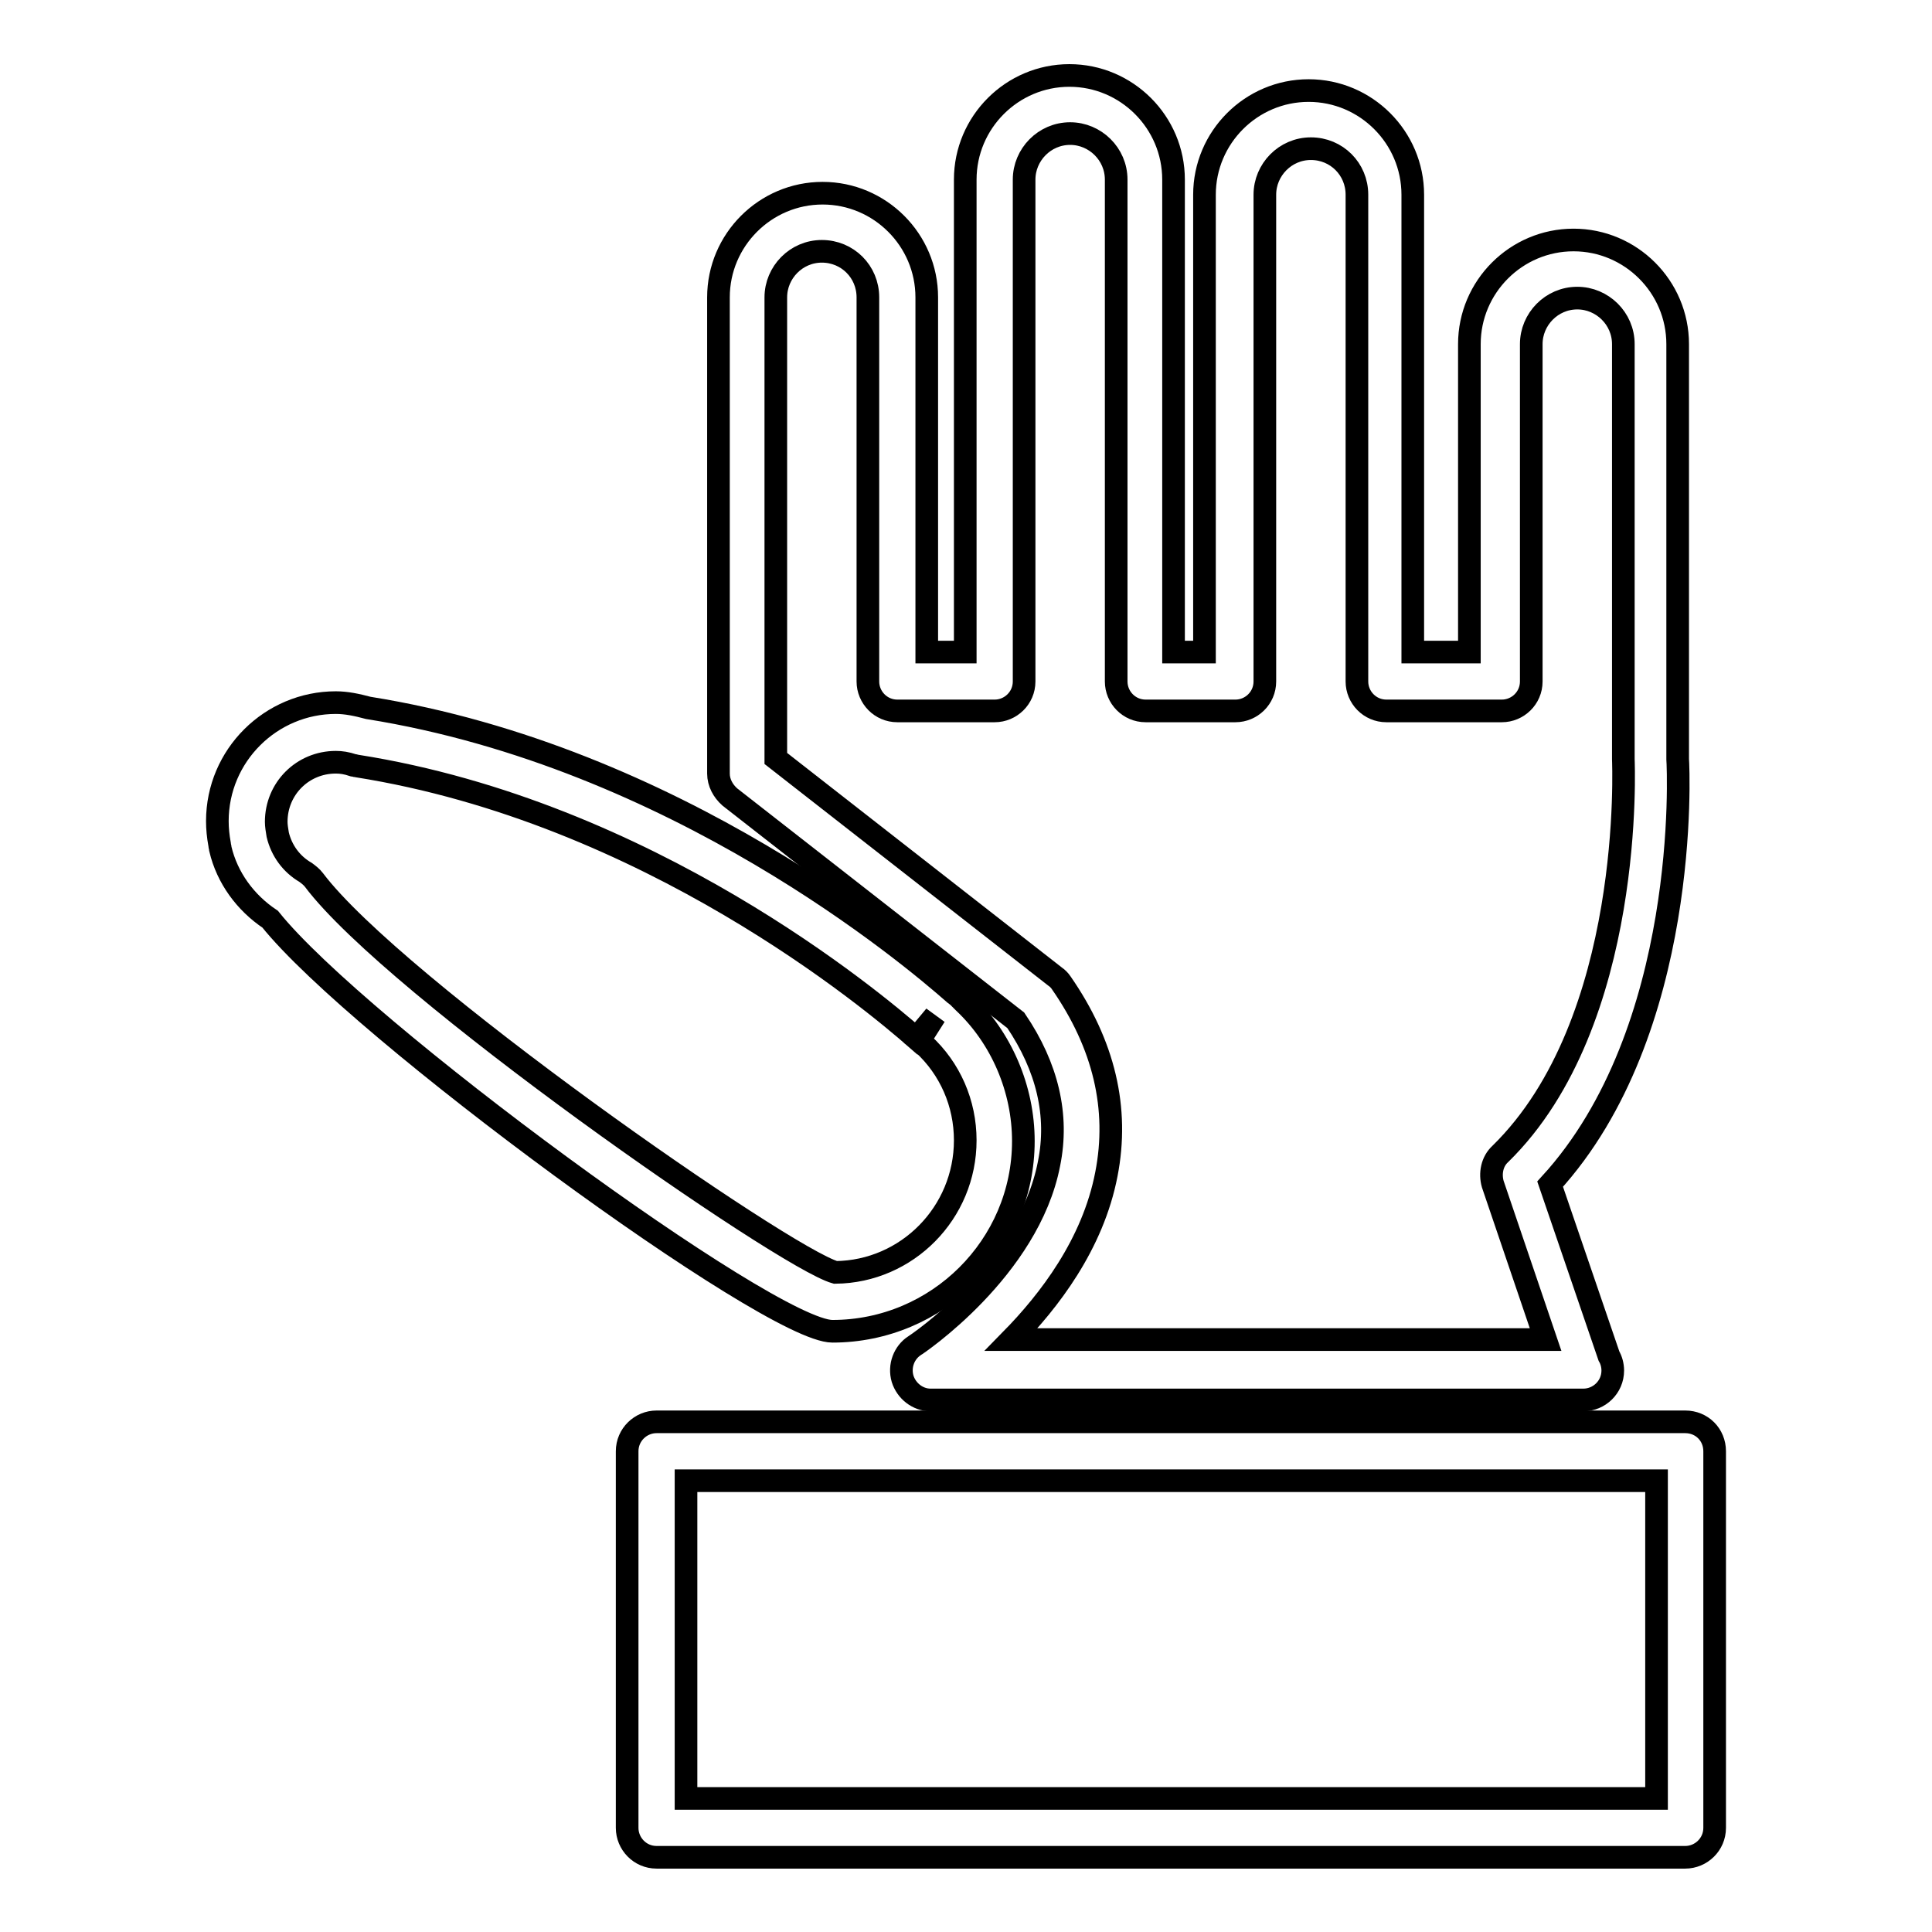 <?xml version="1.0" encoding="utf-8"?>
<!-- Svg Vector Icons : http://www.onlinewebfonts.com/icon -->
<!DOCTYPE svg PUBLIC "-//W3C//DTD SVG 1.1//EN" "http://www.w3.org/Graphics/SVG/1.1/DTD/svg11.dtd">
<svg version="1.1" xmlns="http://www.w3.org/2000/svg" xmlns:xlink="http://www.w3.org/1999/xlink" x="0px" y="0px" viewBox="0 0 256 256" enable-background="new 0 0 256 256" xml:space="preserve">
<g><g><g><g><path stroke-width="3" fill-opacity="0" stroke="#000000"  d="M135.6,151.2c0-6.9-2.9-13.7-7.9-18.4c0,0-0.3-0.3-0.8-0.8l-0.4-0.3c-5.9-5.2-37-31.4-77.7-37.9c-1.5-0.4-2.9-0.7-4.3-0.7c-8.6,0-15.7,7-15.7,15.7c0,1,0.1,2,0.3,3.1c0,0.2,0.1,0.4,0.1,0.6c0.9,3.8,3.3,7.1,6.6,9.3c11.6,14.5,66.2,54.6,74.5,54.6C124.2,176.4,135.6,165.1,135.6,151.2z M41.6,116.6c-0.3-0.4-0.7-0.7-1.1-1c-1.9-1.1-3.2-2.9-3.7-5l0,0c0,0,0,0,0,0c-0.1-0.6-0.2-1.2-0.2-1.7c0-4.4,3.5-7.9,7.9-7.9c0.7,0,1.4,0.1,2.3,0.4c0.2,0,0.3,0.1,0.5,0.1c38.6,6.1,68.4,31.1,74.1,36.1l2.5-3l-2.1,3.3l0.5,0.4c3.6,3.3,5.6,7.9,5.6,12.8c0,9.6-7.7,17.4-17.2,17.5C103.9,166.7,52.2,130.7,41.6,116.6z"/><path stroke-width="3" fill-opacity="0" stroke="#000000"  d="M134.6,135.2c4.2,6.2,5.7,12.6,4.4,19c-2.7,14-17.6,24-17.8,24.1c-1.4,0.9-2.1,2.7-1.6,4.4c0.5,1.6,2,2.8,3.7,2.8h86.4c0,0,0.1,0,0.1,0c2.1,0,3.9-1.7,3.9-3.9c0-0.7-0.2-1.4-0.5-1.9l-7.8-22.8c18.6-20.3,17-55,16.9-56.3V45.6c0-7.6-6.2-13.8-13.8-13.8c-7.6,0-13.8,6.2-13.8,13.8v40.8h-7.5V25.8c0-7.6-6.2-13.8-13.8-13.8c-7.6,0-13.8,6.2-13.8,13.8v60.6h-4.1V23.8c0-7.6-6.2-13.8-13.8-13.8c-7.6,0-13.8,6.2-13.8,13.8v62.6h-5.1V39.4c0-7.6-6.2-13.8-13.8-13.8c-7.6,0-13.8,6.2-13.8,13.8v63.1c0,1.2,0.6,2.3,1.5,3.1L134.6,135.2z M102.8,39.4c0-3.3,2.7-6.1,6.1-6.1s6.1,2.7,6.1,6.1v50.9c0,2.1,1.7,3.9,3.9,3.9h12.9c2.1,0,3.9-1.7,3.9-3.9V23.8c0-3.3,2.7-6.1,6.1-6.1c3.3,0,6.1,2.7,6.1,6.1v66.5c0,2.1,1.7,3.9,3.9,3.9h11.9c2.1,0,3.9-1.7,3.9-3.9V25.8c0-3.3,2.7-6.1,6.1-6.1s6.1,2.7,6.1,6.1v64.5c0,2.1,1.7,3.9,3.9,3.9h15.3c2.1,0,3.9-1.7,3.9-3.9V45.6c0-3.3,2.7-6.1,6.1-6.1c3.3,0,6.1,2.7,6.1,6.1v55c0,0.3,1.6,34.8-16.3,52.3c-1.1,1-1.4,2.6-1,4l7,20.6H134c5-5.1,10.8-12.6,12.6-21.9c1.7-8.7-0.3-17.2-6-25.4c-0.2-0.3-0.5-0.6-0.8-0.8l-37-28.9V39.4L102.8,39.4z"/><path stroke-width="3" fill-opacity="0" stroke="#000000"  d="M223.3,188.4H87c-2.1,0-3.9,1.7-3.9,3.9v49.9c0,2.1,1.7,3.9,3.9,3.9h136.3c2.1,0,3.9-1.7,3.9-3.9v-49.9C227.2,190.1,225.5,188.4,223.3,188.4z M219.5,238.3H90.9v-42.1h128.6V238.3L219.5,238.3z"/></g></g><g></g><g></g><g></g><g></g><g></g><g></g><g></g><g></g><g></g><g></g><g></g><g></g><g></g><g></g><g></g></g></g>
</svg>